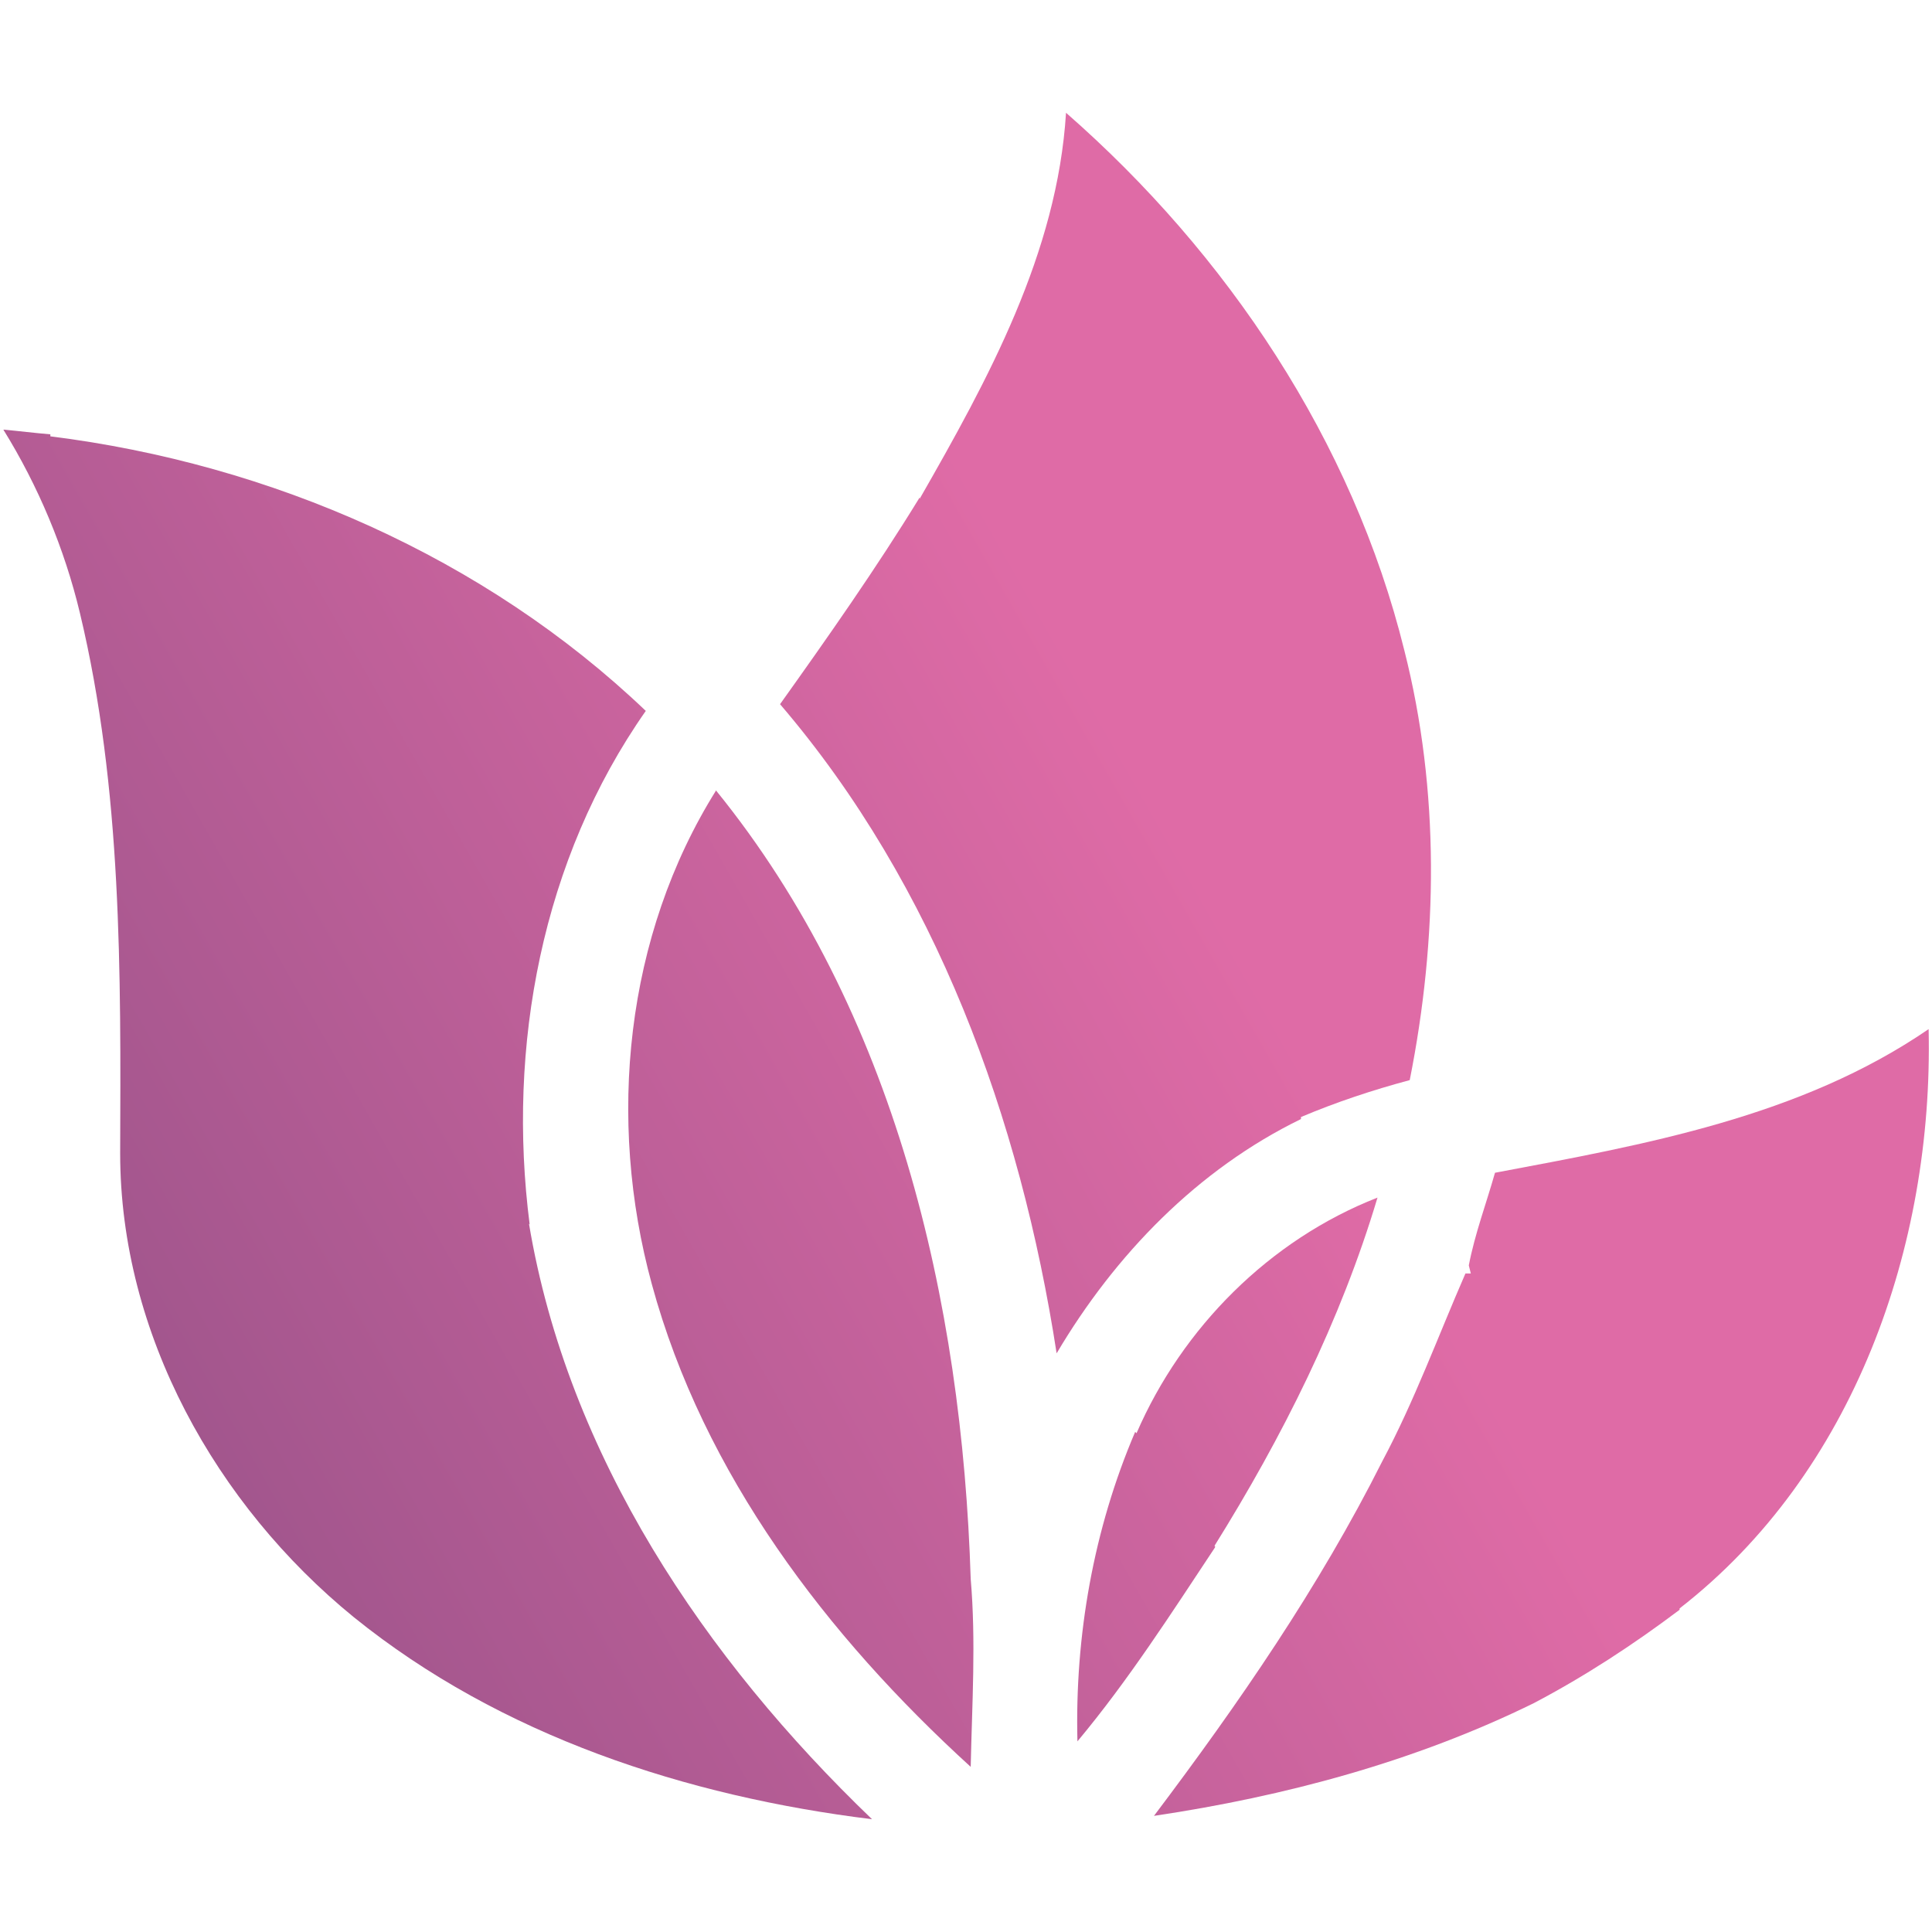 <svg xmlns="http://www.w3.org/2000/svg" xmlns:xlink="http://www.w3.org/1999/xlink" viewBox="0 0 287.8 287.8"><defs><style>.j{fill:url(#f);}.k{fill:url(#g);}.l{fill:url(#h);}.m{fill:url(#d);}.n{fill:url(#e);}.o{fill:none;opacity:0;stroke:url(#i);stroke-miterlimit:10;}</style><linearGradient id="d" x1="64.8" y1="305.7" x2="225.9" y2="214" gradientTransform="matrix(1, 0, 0, 1, 0, 0)" gradientUnits="userSpaceOnUse"><stop offset="0" stop-color="#9d548b"></stop><stop offset="1" stop-color="#df6ba6"></stop></linearGradient><linearGradient id="e" x1="5.5" y1="201.5" x2="166.6" y2="109.8" xlink:href="#d"></linearGradient><linearGradient id="f" x1="3.1" y1="197.3" x2="164.2" y2="105.6" xlink:href="#d"></linearGradient><linearGradient id="g" x1="30.1" y1="244.8" x2="191.2" y2="153.1" xlink:href="#d"></linearGradient><linearGradient id="h" x1="56.2" y1="290.6" x2="217.3" y2="198.9" xlink:href="#d"></linearGradient><linearGradient id="i" x1="-26.7" y1="241" x2="314.5" y2="46.8" xlink:href="#d"></linearGradient></defs><g id="a"></g><g id="b"><g id="c"><g><path class="m" d="M287.3,153.3c-19.1,13.1-42.3,17.2-64.6,21.4-1.3,4.6-3,9.1-3.9,13.8l.3,1.2h-.8c-4.1,9.4-7.6,19-12.4,28-9.4,18.7-21.4,36.1-34,52.8,19.5-2.9,38.9-8.1,56.6-16.8,7.6-4,14.8-8.7,21.7-13.9v-.2c26-20.2,37.8-54,37.1-86.2Z"></path><path class="n" d="M78.9,182.4c-3.4-26.5,1.8-54.4,17.3-76.5-24-22.9-55.9-36.8-88.7-40.9v-.3c-2.4-.2-4.7-.5-7-.7,5.2,8.4,9.1,17.7,11.4,27.3,6.3,26.3,6.1,53.6,6,80.5,0,26.9,14.3,52.4,34.8,69.1,21.9,17.7,49.6,26.7,77.2,30.1-24.9-23.9-45.3-54.1-51.1-88.7Z"></path><path class="j" d="M193.8,166.6v-.2c5.2-2.2,10.6-4,16.2-5.5,4.2-21.1,4.5-43.1-.8-64-7.7-31.2-26.4-59.1-50.4-80.1-1.3,20.9-11.6,39.7-21.8,57.5v-.2c-6.5,10.6-13.6,20.7-20.8,30.8,23.2,27.1,35.8,61.7,41.2,96.7,8.7-14.7,21-27.4,36.4-34.9Z"></path><path class="k" d="M106.7,117.7c-13.6,21.7-16.3,49.1-9.6,73.6,7.7,28.3,26.1,52.4,47.5,71.9,.2-9.4,.8-18.7,0-28-1.3-41.5-11.3-84.6-37.9-117.4Z"></path><path class="l" d="M180.9,230.3c10.1-16.2,18.8-33.5,24.3-51.9-16.1,6.3-29.1,19.4-35.9,35.1l-.2-.2c-6.2,14.5-9,30.4-8.6,46.1,7.6-9.1,14-19.1,20.5-28.9v-.2Z"></path></g><rect class="o" x=".5" y=".5" width="286.8" height="286.8"></rect></g></g></svg>